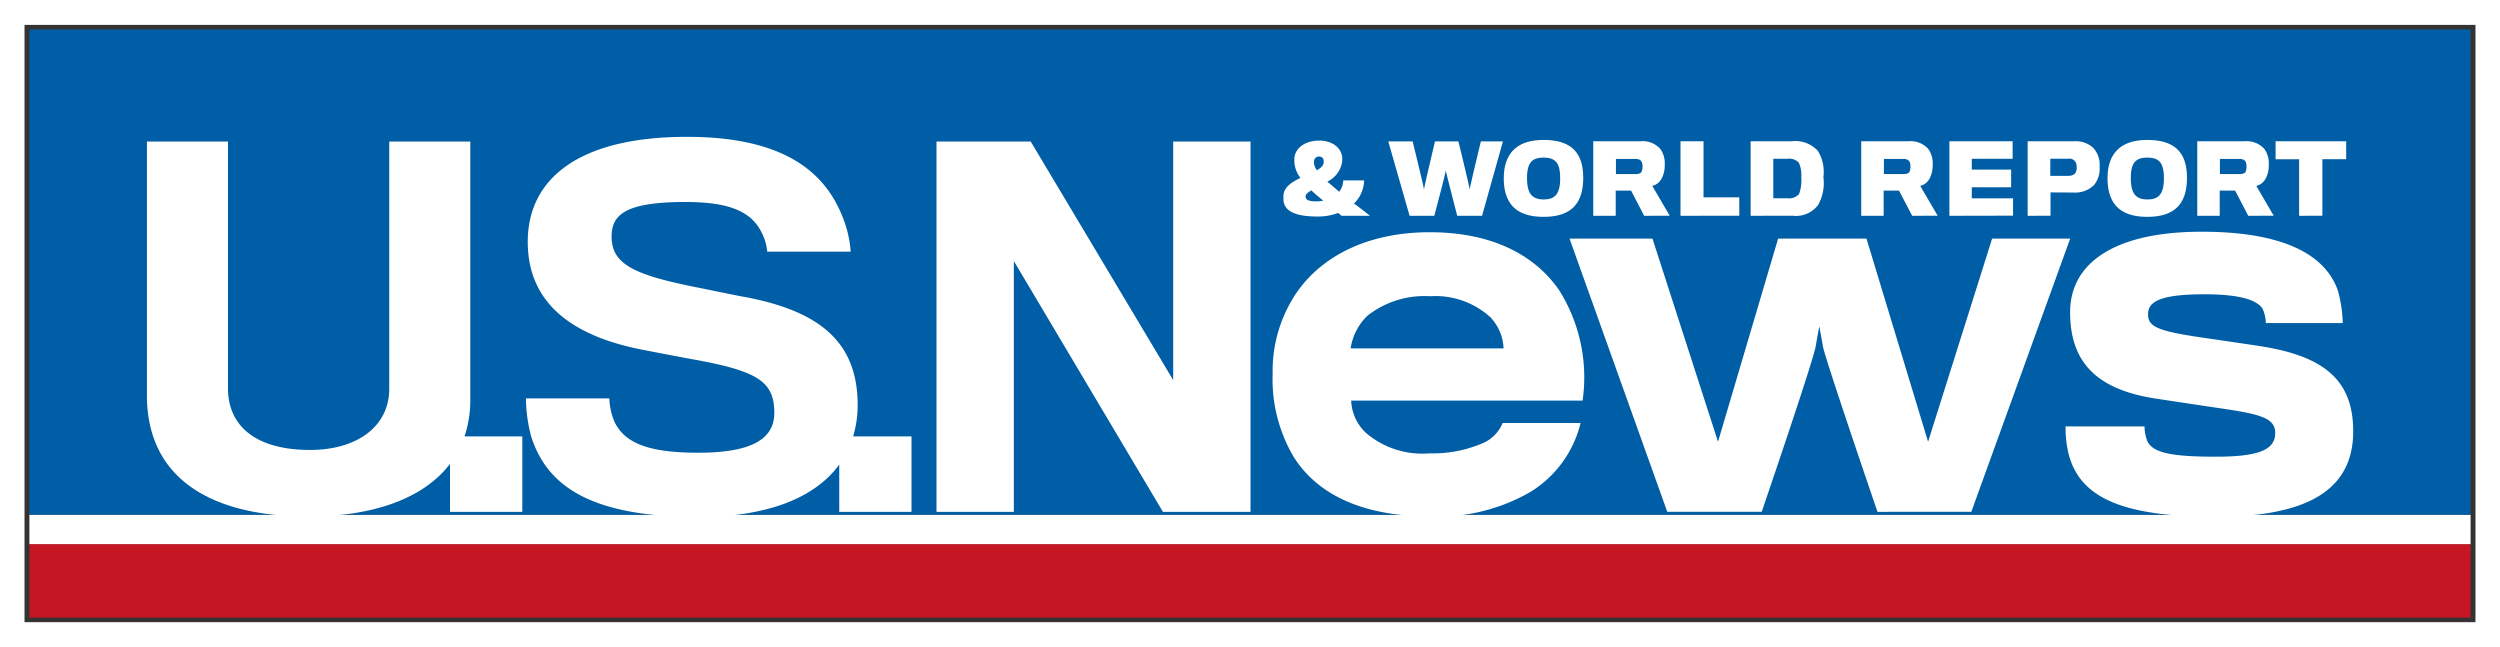 <?xml version="1.0" encoding="UTF-8"?>
<svg xmlns="http://www.w3.org/2000/svg" id="logo_us-news-and-world-report" width="170" height="44" viewBox="0 0 170 44">
  <rect x="0" y="0" width="170" height="44" fill="#333333" stroke="none"/>
  <g id="BG" transform="translate(1.667 1.667)">
    <path id="bg-rect_white" d="M168.333,1.692V42.308H1.667V1.692H168.333M170,0H0V44H170V0Z" transform="translate(-1.667 -1.667)" fill="#fff"></path>
    <g id="bg-rect">
      <rect id="bg-rect_red" width="166" height="5" transform="translate(0.333 35.333)" fill="#c41623"></rect>
      <rect id="bg-rect_white-2" data-name="bg-rect_white" width="166" height="2" transform="translate(0.333 33.333)" fill="#fff"></rect>
      <rect id="bg-rect_blue" width="166" height="33" transform="translate(0.333 0.333)" fill="#005ea6"></rect>
    </g>
  </g>
  <g id="Wordmark" transform="translate(9.989 9.304)">
    <path id="wordmark-2" data-name="wordmark" d="M-4311.863-3726.937a10.576,10.576,0,0,1-.354-2.579h5.672a4.439,4.439,0,0,0,.352,1.593c.7,1.468,2.359,2.1,5.7,2.1,3.829,0,5.166-1.049,5.166-2.707,0-2.074-1.054-2.8-5.13-3.57-.735-.128-2.583-.482-3.7-.7-4.91-.923-7.936-3.187-7.936-7.363,0-4.274,3.441-7.14,10.834-7.14,6.313,0,9.277,2.2,10.551,5.386a7.726,7.726,0,0,1,.574,2.421h-5.674a3.492,3.492,0,0,0-.351-1.241c-.668-1.4-2.039-2.136-5.226-2.136-4.176,0-5.006.923-5.006,2.358,0,1.85,1.5,2.582,5.613,3.411,1.271.254,2.93.605,3.5.7,5.007.957,7.619,3.029,7.619,7.336a7.431,7.431,0,0,1-.308,2.136h3.969v5.129h-4.913v-3.215c-1.617,2.222-4.8,3.564-9.588,3.564C-4308.106-3721.454-4310.846-3723.749-4311.863-3726.937Zm104.543,1.182a7.655,7.655,0,0,1-.2-1.858h5.369a2.817,2.817,0,0,0,.167.946c.34.877,1.757,1.114,4.7,1.114,3.072,0,4.019-.54,4.019-1.619,0-1.051-1.116-1.285-3.852-1.691-.708-.1-2.937-.439-4.05-.608-4.087-.573-6.045-2.361-6.045-5.912,0-3.305,2.969-5.468,8.949-5.468,5.1,0,8.309,1.317,9.253,3.984a9.173,9.173,0,0,1,.338,2.227h-5.234a2.363,2.363,0,0,0-.237-1.01c-.372-.5-1.351-.947-3.916-.947-2.973,0-3.854.477-3.854,1.352,0,.811.578,1.114,3.212,1.521,1.08.163,3.681.538,4.321.639,4.456.676,6.418,2.332,6.418,5.809,0,3.85-2.9,5.808-9.32,5.808C-4203.572-3721.468-4206.542-3722.714-4207.32-3725.755Zm-130.669-3.987v-17.243h5.511v16.767c0,2.649,1.977,4.206,5.581,4.206,3.154,0,5.386-1.558,5.386-4.173v-16.8H-4316v17.561a7.7,7.7,0,0,1-.393,2.493h3.93v5.128h-4.917v-3.262c-1.824,2.4-5.314,3.581-9.647,3.581C-4333.3-3721.484-4337.99-3723.84-4337.99-3729.742Zm77.97,4.188a10.378,10.378,0,0,1-1.421-5.642,9.477,9.477,0,0,1,1.621-5.5c1.791-2.6,5-4.12,9.054-4.12,4.253,0,7.16,1.552,8.813,3.951a11.129,11.129,0,0,1,1.588,7.5H-4256.1a3.166,3.166,0,0,0,1.012,2.2,5.9,5.9,0,0,0,4.325,1.384,8.556,8.556,0,0,0,3.413-.61,2.58,2.58,0,0,0,1.549-1.451h5.3a7.613,7.613,0,0,1-3.373,4.663,12.589,12.589,0,0,1-6.894,1.687C-4254.89-3721.5-4258.231-3722.715-4260.02-3725.553Zm5.032-9.59a3.845,3.845,0,0,0-1.149,2.229h10.4a3.266,3.266,0,0,0-.906-2.128,5.553,5.553,0,0,0-4.09-1.421A6.274,6.274,0,0,0-4254.988-3735.144Zm34.676,13.341s-3.652-10.672-3.716-11.282c-.036-.237-.242-1.338-.242-1.338s-.2,1.1-.233,1.3c-.032.644-3.681,11.316-3.681,11.316h-6.423l-6.646-18.575h5.64l4.457,13.811,4.087-13.811h6.009l4.189,13.811,4.354-13.811h5.308l-6.722,18.575Zm-48.591,0-10.137-17.055v17.055h-5.259v-25.181h6.407l9.688,16.222v-16.222h5.259v25.181Zm64.235-22.688c0-1.615.828-2.6,2.7-2.6,1.906,0,2.7.885,2.7,2.576,0,1.778-.846,2.652-2.7,2.652S-4204.667-3742.762-4204.667-3744.491Zm1.582.016c0,1.073.384,1.429,1.123,1.429.715,0,1.128-.3,1.128-1.429,0-1-.271-1.415-1.129-1.415C-4202.795-3745.89-4203.085-3745.492-4203.085-3744.475Zm-42.637-.016c0-1.615.827-2.6,2.7-2.6,1.909,0,2.7.885,2.7,2.576,0,1.778-.845,2.652-2.7,2.652S-4245.724-3742.762-4245.723-3744.491Zm1.581.016c0,1.073.386,1.429,1.127,1.429.712,0,1.125-.3,1.125-1.429,0-1-.275-1.415-1.133-1.415C-4243.848-3745.89-4244.143-3745.492-4244.142-3744.475Zm-16.565,1.443c0-.08,0-.2,0-.262.013-.576.56-.934,1.158-1.215a1.95,1.95,0,0,1-.415-1.07v-.257c.028-.622.638-1.211,1.693-1.211.963,0,1.525.559,1.561,1.171.006.046,0,.186,0,.22a1.8,1.8,0,0,1-1.013,1.4c.228.185.52.446.81.685a1.343,1.343,0,0,0,.273-.769h1.419a2.265,2.265,0,0,1-.687,1.57c.336.249.719.543,1.085.835h-1.926c-.084-.061-.166-.131-.237-.194a3.825,3.825,0,0,1-1.394.244C-4259.58-3741.885-4260.664-3742.1-4260.708-3743.032Zm1.505-.218c0,.244.227.336.753.336a1.939,1.939,0,0,0,.443-.05c-.291-.249-.591-.483-.8-.7C-4259.042-3743.532-4259.2-3743.394-4259.2-3743.25Zm.576-2.383a.462.462,0,0,0,0,.137.891.891,0,0,0,.2.465c.259-.153.44-.32.455-.517v-.1a.293.293,0,0,0-.32-.314A.327.327,0,0,0-4258.626-3745.633Zm63.526,3.7-.893-1.713h-1.046v1.713h-1.528V-3747h3.2a1.616,1.616,0,0,1,1.371.53,1.7,1.7,0,0,1,.293,1.07,1.922,1.922,0,0,1-.221.954.986.986,0,0,1-.627.479l1.182,2.027Zm-1.926-2.837h1.336c.19,0,.359-.043.415-.17a.925.925,0,0,0,.055-.325.818.818,0,0,0-.05-.325c-.078-.162-.23-.211-.451-.211h-1.306Zm-13.075,2.837V-3747h3.114a1.748,1.748,0,0,1,1.321.424,1.661,1.661,0,0,1,.456,1.319,1.717,1.717,0,0,1-.375,1.227,1.814,1.814,0,0,1-1.4.514c-.19,0-1.56-.008-1.56-.008v1.584Zm1.541-2.718h1.216c.294,0,.438-.1.513-.237a.648.648,0,0,0,.063-.334.693.693,0,0,0-.068-.356.486.486,0,0,0-.489-.238h-1.235Zm-9.393,2.718-.894-1.713h-1.045v1.713h-1.525V-3747h3.2a1.6,1.6,0,0,1,1.367.53,1.692,1.692,0,0,1,.291,1.07,1.886,1.886,0,0,1-.222.954.982.982,0,0,1-.624.479l1.185,2.027Zm-1.925-2.837h1.337c.188,0,.356-.043.413-.17a.9.9,0,0,0,.056-.325.82.82,0,0,0-.048-.325c-.08-.162-.232-.211-.454-.211h-1.3Zm-16.3,2.837-.888-1.713h-1.047v1.713h-1.526V-3747h3.2a1.6,1.6,0,0,1,1.368.53,1.686,1.686,0,0,1,.291,1.07,1.861,1.861,0,0,1-.222.954.977.977,0,0,1-.622.479l1.184,2.027Zm-1.92-2.837h1.339c.191,0,.353-.043.411-.17a.927.927,0,0,0,.059-.325.743.743,0,0,0-.055-.325c-.075-.162-.223-.211-.448-.211h-1.305Zm46.457,2.836v-3.842h-1.6V-3747h4.8v1.218h-1.619v3.842Zm-23.781,0V-3747h4.3v1.192h-2.778v.734h2.676v1.2h-2.676v.752h2.806v1.179Zm-13.516,0V-3747h2.776a2.053,2.053,0,0,1,1.8.66,2.7,2.7,0,0,1,.371,1.772,3.029,3.029,0,0,1-.357,1.894,1.869,1.869,0,0,1-1.737.734Zm1.54-1.194h.978a.89.89,0,0,0,.777-.289,2.7,2.7,0,0,0,.147-1.145,2.047,2.047,0,0,0-.16-.976.871.871,0,0,0-.764-.273h-.978Zm-6.308,1.194V-3747h1.565v3.809h2.431v1.251Zm-15.184,0s-.756-2.917-.776-3.079c-.009.17-.783,3.079-.783,3.079h-1.68l-1.449-5.06h1.656s.773,3.125.773,3.284c0-.159.749-3.284.749-3.284h1.59s.769,3.125.769,3.284c0-.159.76-3.284.76-3.284h1.5l-1.42,5.06Z" transform="translate(4337.991 3747.304)" fill="#fff"></path>
  </g>
</svg>
